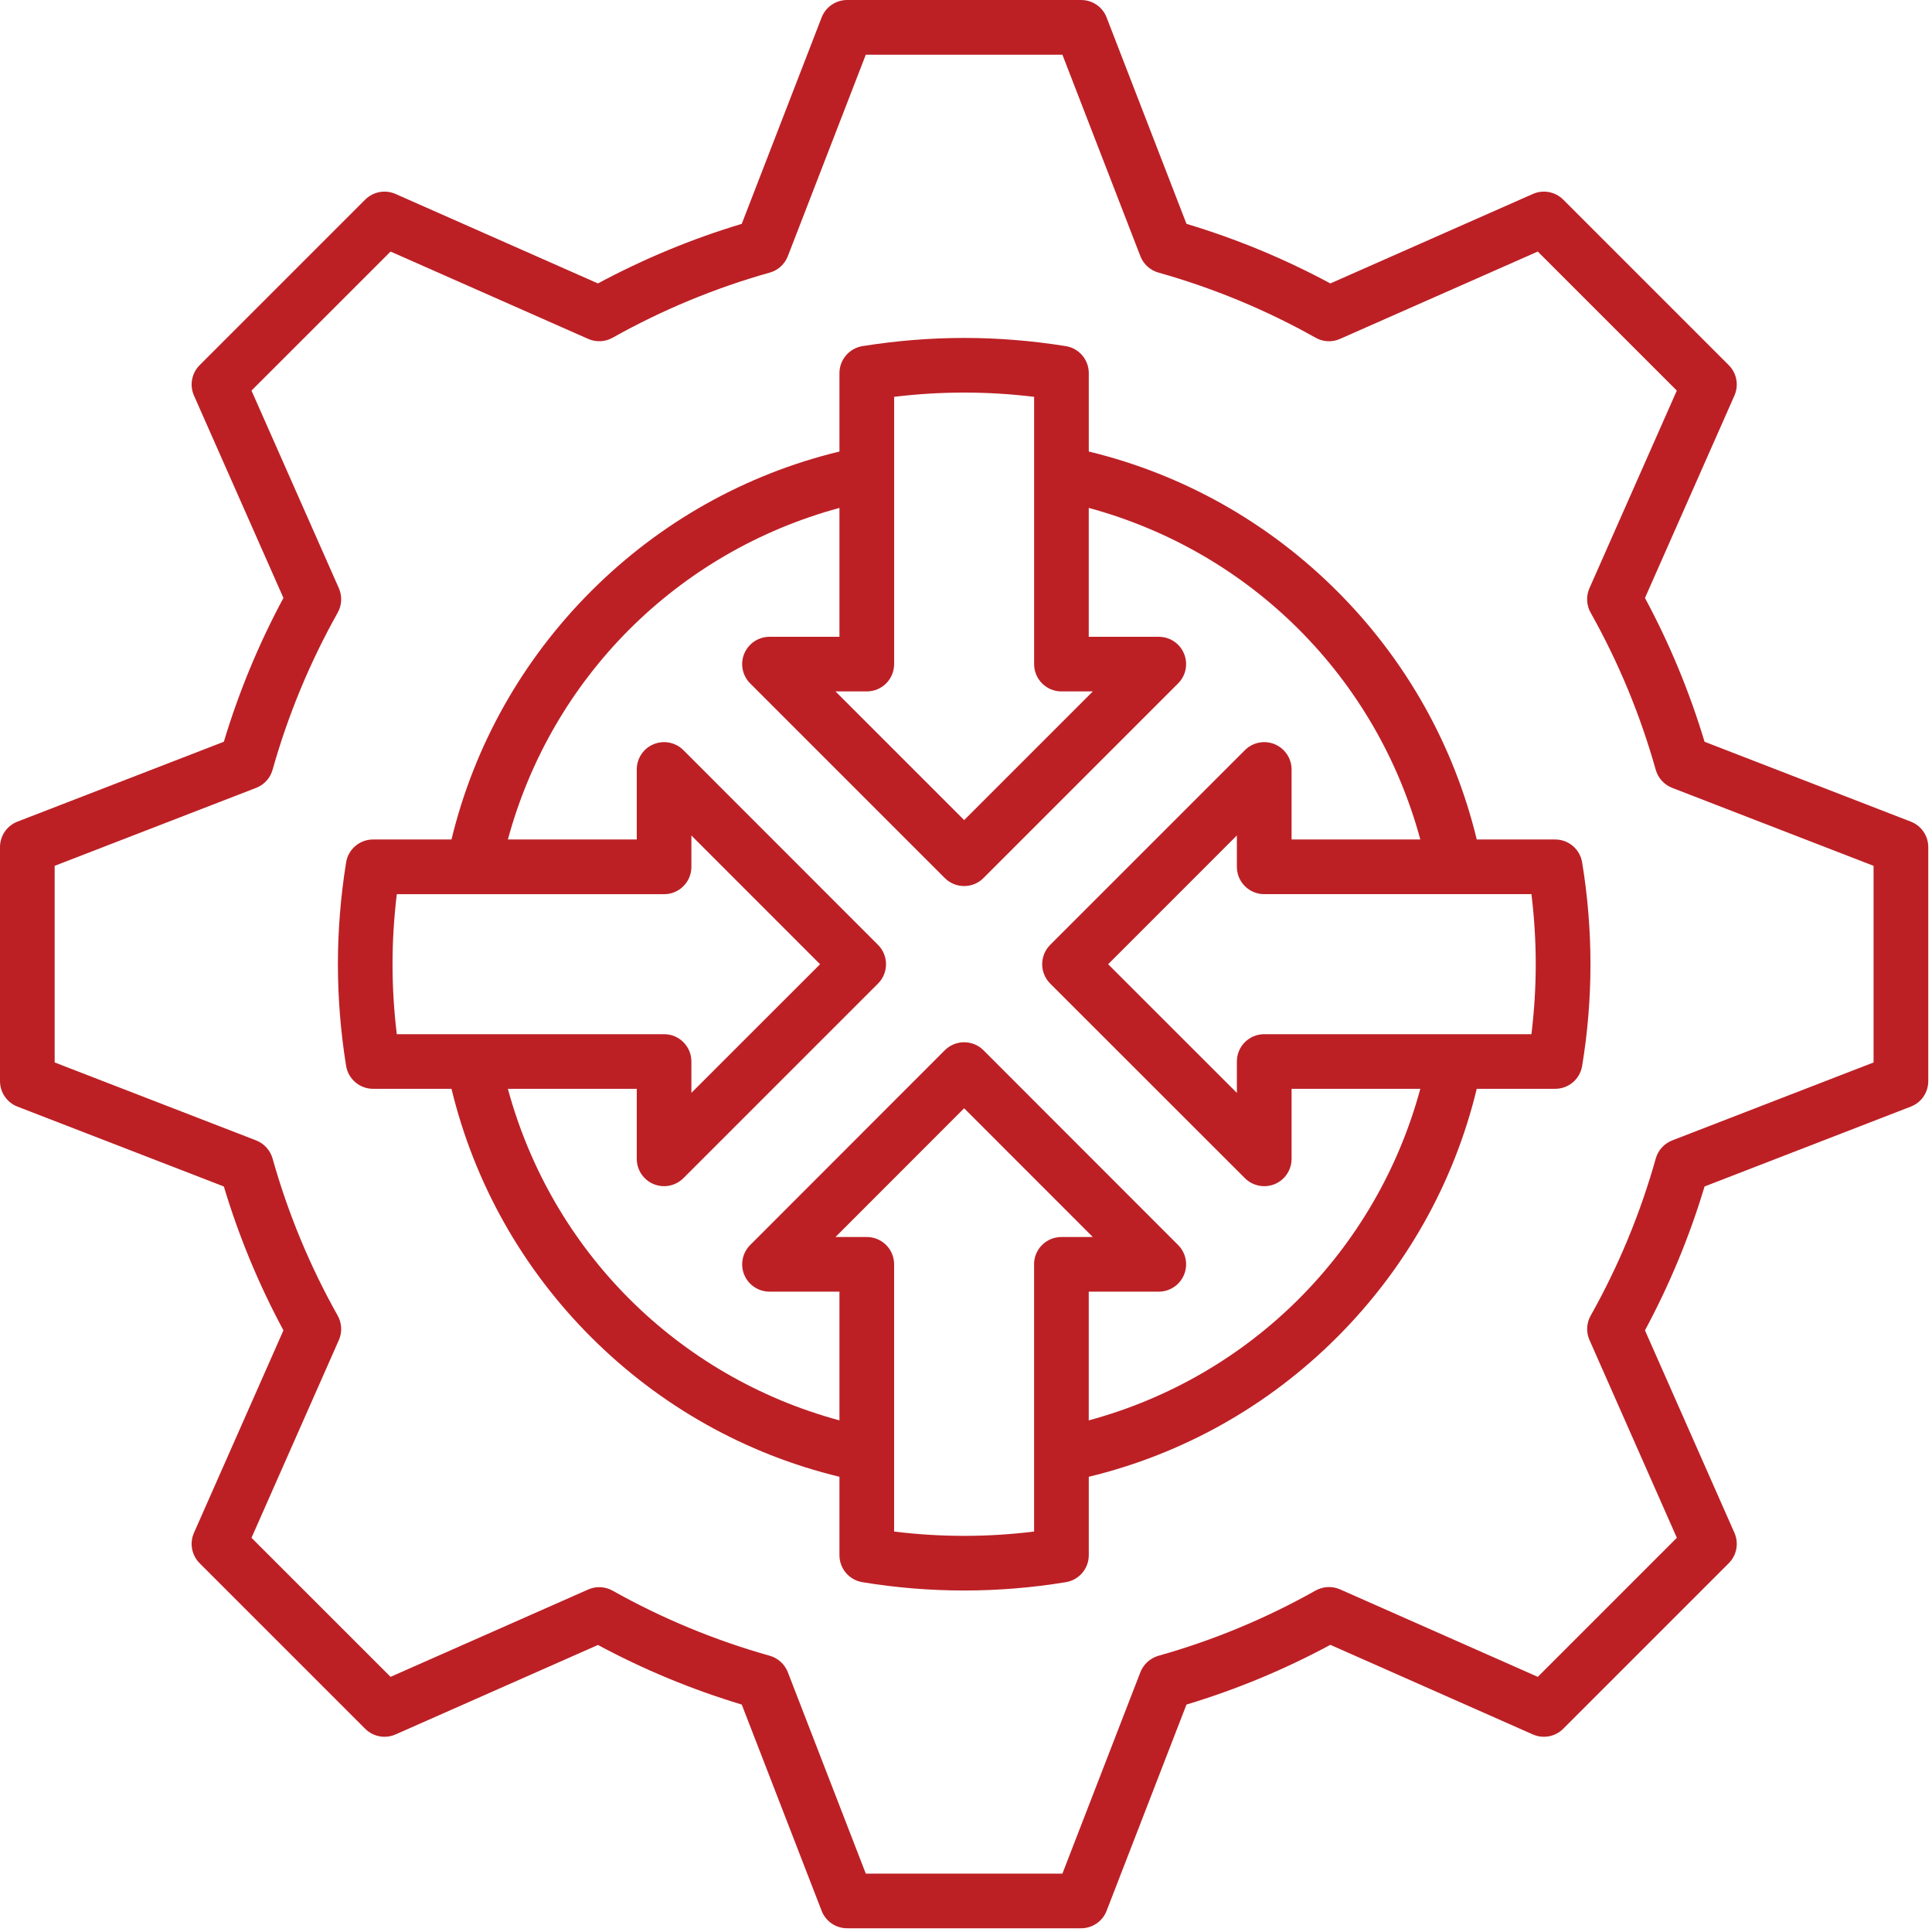 <svg width="58" height="58" viewBox="0 0 58 58" fill="none" xmlns="http://www.w3.org/2000/svg">
<path d="M57.364 24.666L51.172 22.268C50.722 20.773 50.122 19.324 49.383 17.951L52.069 11.875C52.206 11.564 52.138 11.202 51.899 10.963L46.929 5.993C46.69 5.754 46.327 5.686 46.017 5.823L39.938 8.509C38.566 7.77 37.118 7.17 35.619 6.72L33.221 0.524C33.1 0.207 32.795 0 32.456 0H25.431C25.092 0 24.788 0.209 24.666 0.524L22.268 6.72C20.773 7.17 19.324 7.77 17.951 8.509L11.875 5.823C11.564 5.686 11.202 5.754 10.963 5.993L5.993 10.963C5.754 11.202 5.686 11.565 5.823 11.875L8.509 17.951C7.77 19.324 7.17 20.773 6.72 22.268L0.524 24.666C0.207 24.788 0 25.092 0 25.431V32.456C0 32.795 0.209 33.1 0.524 33.221L6.72 35.619C7.17 37.117 7.77 38.566 8.509 39.938L5.823 46.017C5.686 46.327 5.754 46.69 5.993 46.929L10.963 51.899C11.202 52.138 11.565 52.206 11.875 52.069L17.951 49.383C19.324 50.122 20.773 50.722 22.268 51.172L24.666 57.364C24.788 57.681 25.092 57.888 25.431 57.888H32.456C32.795 57.888 33.1 57.68 33.221 57.364L35.619 51.172C37.112 50.723 38.56 50.122 39.938 49.379L46.017 52.069C46.328 52.206 46.69 52.138 46.929 51.899L51.899 46.929C52.138 46.69 52.206 46.327 52.069 46.017L49.383 39.938C50.122 38.566 50.722 37.118 51.172 35.619L57.364 33.221C57.681 33.1 57.888 32.795 57.888 32.456V25.431C57.888 25.092 57.68 24.788 57.364 24.666ZM56.248 31.895L50.201 34.236C49.959 34.33 49.777 34.531 49.707 34.78C49.245 36.427 48.587 38.013 47.753 39.496C47.626 39.721 47.612 39.994 47.718 40.229L50.34 46.166L46.166 50.34L40.229 47.714C39.993 47.61 39.721 47.623 39.495 47.749C38.004 48.588 36.417 49.247 34.779 49.707C34.531 49.778 34.329 49.961 34.235 50.201L31.894 56.248H25.992L23.651 50.201C23.557 49.961 23.357 49.777 23.108 49.707C21.464 49.245 19.877 48.587 18.391 47.753C18.166 47.626 17.895 47.613 17.658 47.718L11.725 50.34L7.55 46.166L10.173 40.229C10.277 39.993 10.264 39.721 10.138 39.496C9.304 38.013 8.646 36.427 8.183 34.78C8.113 34.532 7.93 34.33 7.69 34.236L1.641 31.895V25.993L7.69 23.652C7.931 23.559 8.114 23.358 8.183 23.109C8.646 21.465 9.304 19.878 10.138 18.393C10.264 18.168 10.277 17.896 10.173 17.659L7.55 11.726L11.725 7.552L17.658 10.174C17.895 10.278 18.166 10.266 18.391 10.139C19.877 9.305 21.464 8.646 23.108 8.184C23.357 8.114 23.558 7.931 23.651 7.691L25.992 1.642H31.894L34.235 7.691C34.329 7.932 34.529 8.115 34.779 8.184C36.425 8.647 38.012 9.305 39.495 10.139C39.719 10.266 39.993 10.28 40.228 10.174L46.165 7.552L50.339 11.726L47.716 17.659C47.612 17.896 47.625 18.168 47.752 18.393C48.586 19.878 49.245 21.465 49.706 23.109C49.777 23.358 49.959 23.559 50.2 23.652L56.246 25.993V31.895H56.248ZM46.688 25.202H44.333C43.651 22.383 42.212 19.816 40.141 17.747C38.071 15.677 35.505 14.237 32.686 13.555V11.201C32.686 10.798 32.393 10.454 31.996 10.391C30.98 10.228 29.954 10.145 28.945 10.145C27.936 10.145 26.907 10.228 25.891 10.391C25.494 10.456 25.201 10.799 25.201 11.201V13.555C22.382 14.237 19.815 15.676 17.746 17.747C15.676 19.818 14.236 22.383 13.554 25.202H11.2C10.796 25.202 10.453 25.495 10.39 25.893C10.227 26.909 10.144 27.936 10.144 28.947C10.144 29.957 10.227 30.981 10.39 31.997C10.454 32.394 10.798 32.687 11.2 32.687H13.554C14.236 35.507 15.675 38.073 17.746 40.143C19.816 42.212 22.382 43.652 25.201 44.334V46.689C25.201 47.091 25.492 47.433 25.889 47.498C26.899 47.665 27.927 47.748 28.945 47.748C29.964 47.748 30.988 47.664 31.998 47.498C32.394 47.433 32.686 47.091 32.686 46.689V44.334C35.505 43.652 38.072 42.213 40.141 40.143C42.211 38.072 43.651 35.507 44.333 32.687H46.688C47.09 32.687 47.432 32.397 47.497 31.999C47.664 30.99 47.747 29.962 47.747 28.947C47.747 27.93 47.663 26.899 47.497 25.89C47.432 25.494 47.09 25.202 46.688 25.202ZM26.843 19.937V11.913C28.246 11.743 29.639 11.743 31.045 11.913V19.937C31.045 20.391 31.412 20.757 31.866 20.757H32.808L28.945 24.62L25.083 20.757H26.021C26.475 20.757 26.842 20.391 26.842 19.937H26.843ZM11.784 28.947C11.784 28.252 11.828 27.546 11.912 26.844H19.936C20.39 26.844 20.756 26.477 20.756 26.024V25.082L24.619 28.947L20.756 32.809V31.867C20.756 31.413 20.39 31.047 19.936 31.047H11.912C11.827 30.345 11.784 29.64 11.784 28.948V28.947ZM31.044 37.956V45.978C29.646 46.151 28.238 46.151 26.842 45.978V37.956C26.842 37.502 26.475 37.136 26.021 37.136H25.082L28.944 33.271L32.807 37.136H31.863C31.41 37.136 31.043 37.502 31.043 37.956H31.044ZM32.685 42.641V38.776H34.787C35.119 38.776 35.418 38.576 35.545 38.27C35.672 37.963 35.603 37.61 35.367 37.376L29.524 31.529C29.371 31.376 29.162 31.289 28.944 31.289C28.726 31.289 28.518 31.376 28.364 31.529L22.521 37.376C22.287 37.61 22.216 37.963 22.343 38.27C22.47 38.577 22.77 38.776 23.101 38.776H25.201V42.641C20.337 41.324 16.564 37.552 15.247 32.687H19.116V34.789C19.116 35.121 19.316 35.42 19.622 35.548C19.724 35.59 19.831 35.61 19.936 35.61C20.149 35.61 20.359 35.527 20.516 35.37L26.359 29.527C26.679 29.207 26.679 28.686 26.359 28.366L20.516 22.52C20.282 22.285 19.929 22.215 19.622 22.342C19.315 22.468 19.116 22.768 19.116 23.1V25.202H15.247C16.564 20.338 20.337 16.566 25.201 15.248V19.117H23.101C22.77 19.117 22.471 19.317 22.343 19.623C22.215 19.929 22.287 20.283 22.521 20.517L28.364 26.36C28.525 26.521 28.734 26.6 28.944 26.6C29.154 26.6 29.364 26.521 29.524 26.36L35.367 20.517C35.602 20.283 35.672 19.93 35.545 19.623C35.419 19.316 35.119 19.117 34.787 19.117H32.685V15.248C37.549 16.566 41.322 20.338 42.639 25.202H38.774V23.1C38.774 22.768 38.573 22.47 38.268 22.342C37.961 22.215 37.608 22.285 37.373 22.52L31.527 28.366C31.373 28.52 31.287 28.729 31.287 28.947C31.287 29.165 31.373 29.373 31.527 29.527L37.373 35.37C37.531 35.527 37.74 35.61 37.953 35.61C38.059 35.61 38.166 35.59 38.268 35.548C38.575 35.421 38.774 35.121 38.774 34.789V32.687H42.639C41.322 37.552 37.549 41.324 32.685 42.641ZM45.975 31.047H37.952C37.499 31.047 37.132 31.413 37.132 31.867V32.81L33.267 28.947L37.132 25.081V26.023C37.132 26.476 37.499 26.843 37.952 26.843H45.975C46.06 27.541 46.104 28.246 46.104 28.945C46.104 29.645 46.06 30.347 45.975 31.044V31.047Z" fill="#BC2025"/>
</svg>
